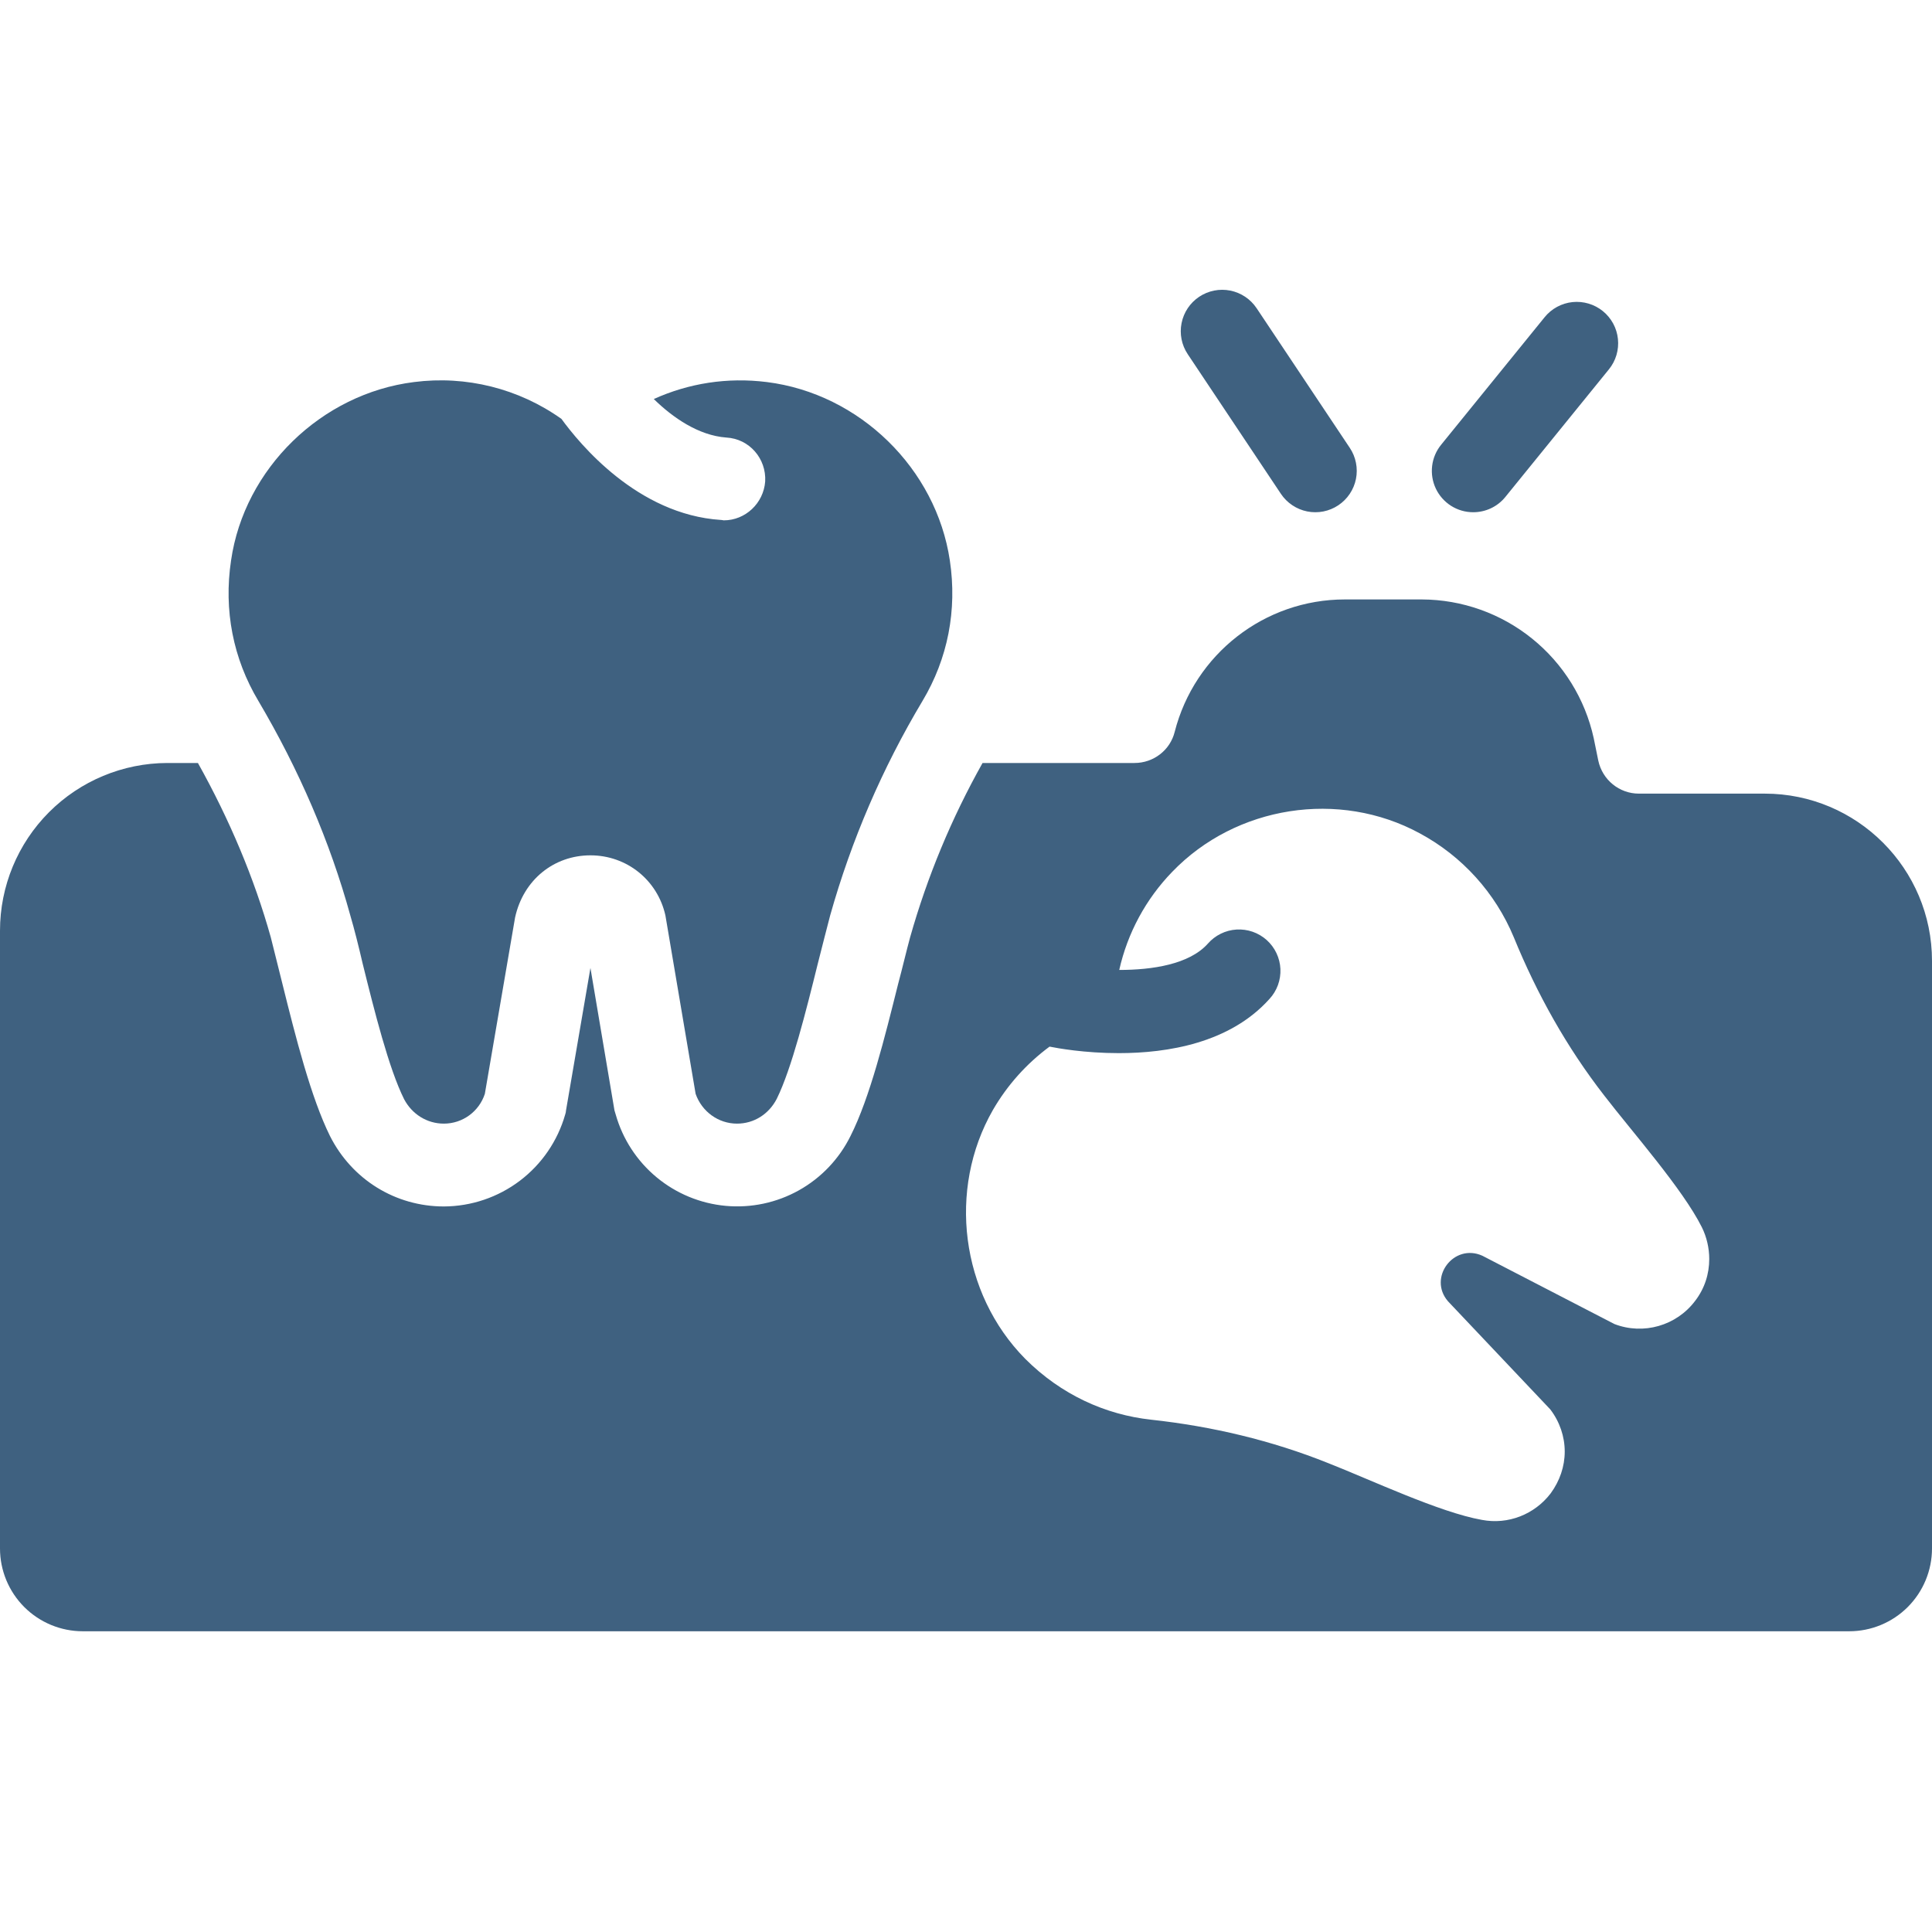 <?xml version="1.0" encoding="UTF-8"?>
<svg xmlns="http://www.w3.org/2000/svg" width="100" height="100" viewBox="0 0 100 100" fill="none">
  <path d="M91.342 41.078H84.826C83.819 41.078 82.94 40.371 82.726 39.364L82.49 38.206C82.044 36.177 80.92 34.361 79.303 33.056C77.687 31.751 75.674 31.035 73.596 31.027H69.61C65.452 31.027 61.83 33.856 60.801 37.885C60.566 38.828 59.709 39.492 58.723 39.492H50.857C49.256 42.342 47.997 45.37 47.107 48.515C46.914 49.222 46.721 50.058 46.485 50.937C45.799 53.68 45.028 56.809 44.021 58.802C43.435 59.986 42.505 60.965 41.352 61.61C40.199 62.255 38.878 62.535 37.562 62.415C36.247 62.294 34.999 61.778 33.983 60.934C32.966 60.09 32.229 58.959 31.869 57.688L31.805 57.474L30.561 50.101L29.297 57.474C29.297 57.538 29.276 57.623 29.254 57.688C28.864 59.054 28.041 60.257 26.909 61.115C25.776 61.973 24.395 62.44 22.975 62.446C20.467 62.446 18.217 61.053 17.081 58.802C16.095 56.809 15.302 53.68 14.616 50.915C14.402 50.037 14.188 49.222 14.016 48.515C13.159 45.45 11.873 42.407 10.244 39.492H8.658C6.36 39.498 4.158 40.415 2.535 42.042C0.912 43.669 -7.00598e-06 45.874 0 48.172V80.148C0 81.285 0.452 82.375 1.255 83.179C2.059 83.983 3.15 84.434 4.286 84.434H95.714C96.85 84.434 97.941 83.983 98.745 83.179C99.548 82.375 100 81.285 100 80.148V49.737C100 44.957 96.121 41.078 91.342 41.078ZM87.741 67.332C86.777 68.618 85.062 69.111 83.562 68.532L76.725 64.996C75.246 64.332 73.896 66.132 74.946 67.353L80.24 72.947C80.733 73.59 80.99 74.362 80.99 75.133C80.99 75.905 80.733 76.655 80.261 77.298C79.426 78.391 78.054 78.927 76.704 78.669C74.518 78.284 70.939 76.591 68.753 75.733C65.817 74.555 62.73 73.826 59.58 73.483C57.222 73.226 54.929 72.197 53.065 70.332C49.721 66.946 49.036 61.567 51.393 57.452C52.135 56.169 53.133 55.053 54.325 54.173C54.734 54.255 56.132 54.51 57.91 54.51C60.431 54.51 63.658 53.991 65.705 51.708C65.898 51.5 66.048 51.255 66.146 50.988C66.243 50.721 66.287 50.437 66.274 50.153C66.261 49.87 66.191 49.591 66.069 49.334C65.948 49.077 65.776 48.847 65.565 48.657C65.353 48.467 65.106 48.322 64.838 48.228C64.569 48.135 64.285 48.096 64.001 48.113C63.717 48.13 63.44 48.204 63.185 48.33C62.93 48.456 62.703 48.631 62.516 48.845C61.556 49.919 59.633 50.204 57.932 50.204C58.361 48.291 59.309 46.535 60.673 45.127C63.973 41.698 69.31 40.862 73.489 43.134C75.681 44.314 77.399 46.214 78.354 48.513C79.554 51.449 81.097 54.214 83.048 56.721C84.484 58.586 87.098 61.543 88.084 63.515C88.341 64.029 88.47 64.608 88.47 65.165C88.47 65.939 88.234 66.689 87.741 67.332Z" fill="#3F6180"></path>
  <path d="M18.131 47.379C18.345 48.108 18.56 48.965 18.774 49.887C19.374 52.309 20.124 55.309 20.917 56.895C21.324 57.666 22.096 58.159 22.975 58.159C23.939 58.159 24.796 57.538 25.096 56.616L26.661 47.486C27.09 45.536 28.675 44.272 30.561 44.272C32.447 44.272 34.033 45.557 34.441 47.379L36.005 56.616C36.327 57.538 37.184 58.159 38.148 58.159C39.027 58.159 39.798 57.666 40.206 56.873C40.977 55.309 41.727 52.309 42.327 49.887C42.563 48.965 42.777 48.108 42.97 47.379C44.067 43.484 45.674 39.751 47.75 36.278C49.057 34.092 49.55 31.584 49.164 29.012C48.457 24.255 44.492 20.375 39.691 19.775C37.634 19.518 35.641 19.84 33.84 20.654C34.826 21.618 36.155 22.54 37.591 22.647C38.791 22.711 39.67 23.74 39.606 24.919C39.52 26.055 38.577 26.933 37.462 26.933C37.419 26.933 37.377 26.912 37.312 26.912C32.983 26.633 29.983 22.947 29.061 21.683C26.849 20.109 24.124 19.428 21.431 19.775C16.631 20.375 12.645 24.255 11.959 29.012C11.573 31.584 12.066 34.092 13.373 36.278C15.474 39.835 17.081 43.564 18.131 47.379ZM76.254 26.513C76.877 26.513 77.497 26.243 77.919 25.72L83.277 19.117C83.454 18.899 83.587 18.648 83.667 18.378C83.747 18.108 83.773 17.826 83.744 17.546C83.715 17.266 83.632 16.995 83.498 16.747C83.364 16.5 83.182 16.281 82.964 16.104C82.746 15.927 82.494 15.794 82.225 15.714C81.955 15.634 81.672 15.607 81.392 15.636C81.113 15.665 80.841 15.749 80.594 15.883C80.347 16.017 80.128 16.198 79.951 16.417L74.593 23.02C74.337 23.334 74.175 23.714 74.127 24.116C74.079 24.518 74.145 24.926 74.319 25.292C74.493 25.657 74.767 25.966 75.109 26.183C75.452 26.399 75.849 26.514 76.254 26.513ZM66.299 25.56C66.455 25.794 66.656 25.995 66.89 26.151C67.124 26.308 67.386 26.417 67.662 26.472C67.938 26.527 68.222 26.527 68.498 26.473C68.774 26.418 69.037 26.309 69.271 26.153C69.505 25.997 69.707 25.796 69.863 25.562C70.02 25.328 70.129 25.066 70.184 24.79C70.239 24.514 70.239 24.23 70.184 23.954C70.13 23.677 70.021 23.415 69.865 23.181L65.043 15.954C64.727 15.481 64.237 15.153 63.679 15.041C63.122 14.93 62.543 15.045 62.07 15.36C61.597 15.676 61.269 16.166 61.158 16.724C61.046 17.281 61.161 17.86 61.477 18.333L66.299 25.56Z" fill="#3F6180"></path>
</svg>
